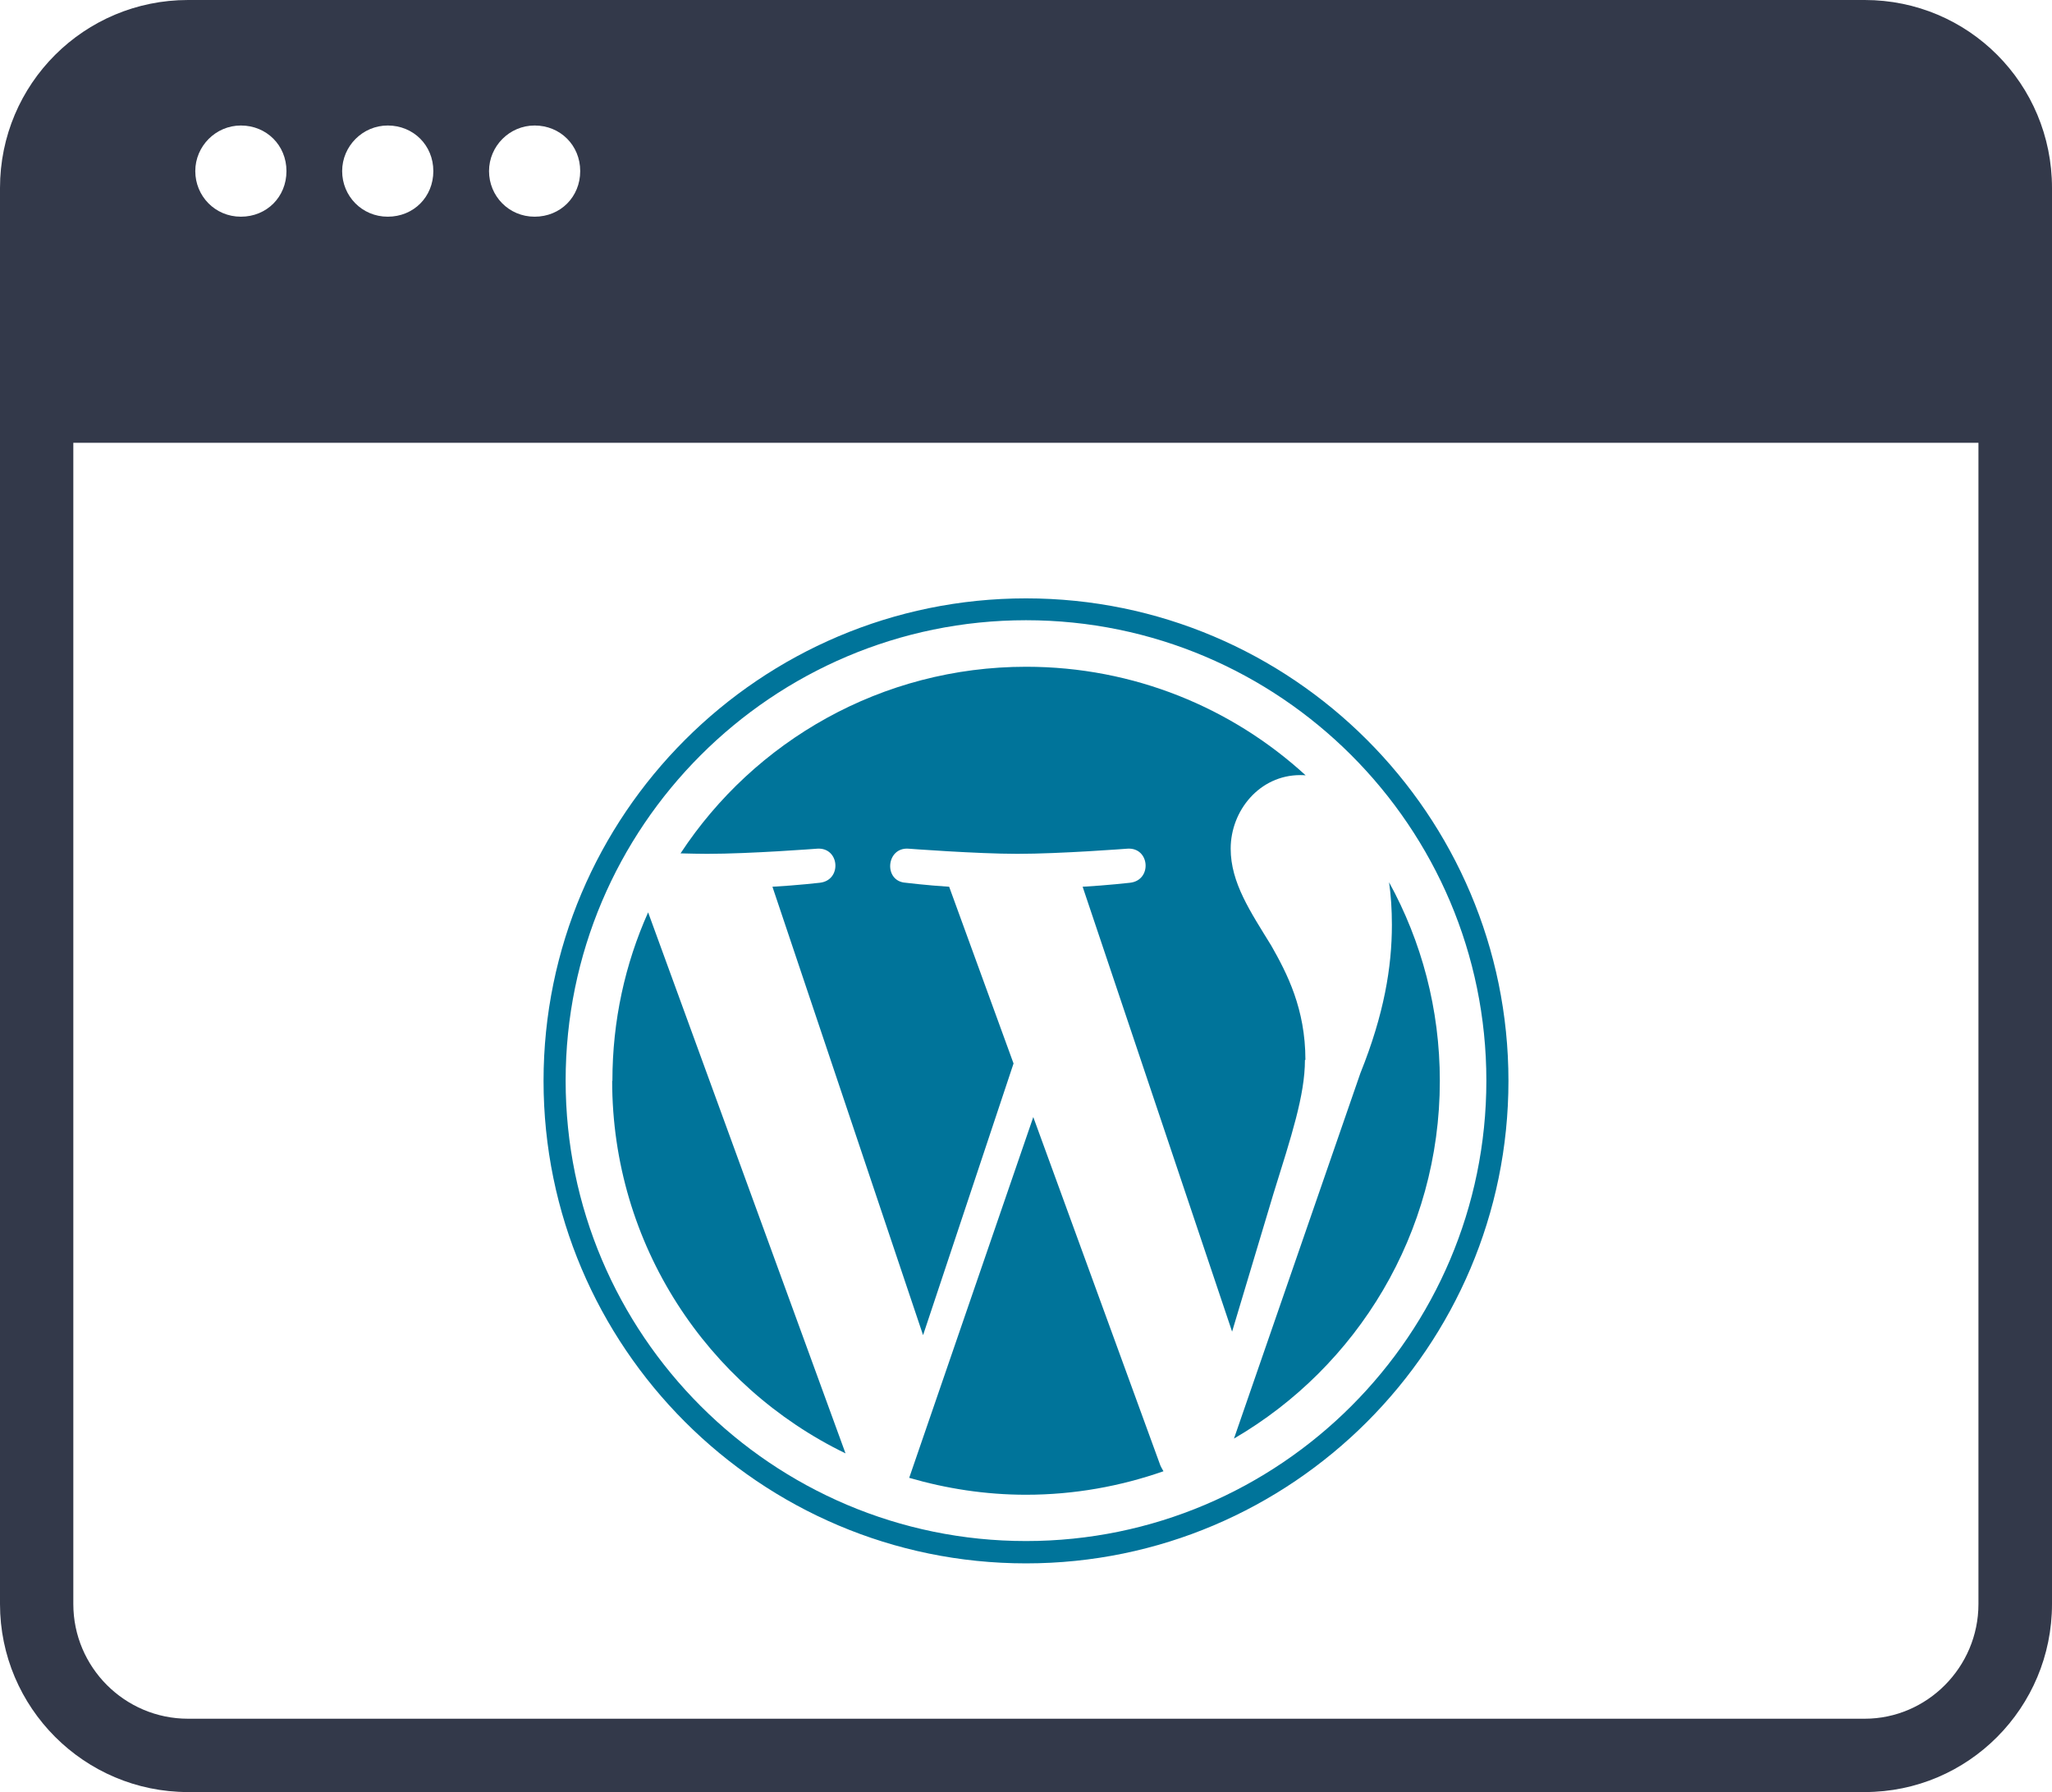 <?xml version="1.0" encoding="UTF-8"?><svg id="Layer_2" xmlns="http://www.w3.org/2000/svg" width="87.32" height="76.25" viewBox="0 0 87.32 76.25"><defs><style>.cls-1{fill:#00749a;}.cls-1,.cls-2{stroke-width:0px;}.cls-2{fill:#33394a;}</style></defs><g id="Layer_1-2"><path class="cls-2" d="M79.35,0H8C3.59,0,0,3.56,0,8v60.25c0,4.41,3.59,8,8,8h71.35c4.41,0,7.97-3.59,7.97-8V8c0-4.44-3.56-8-7.97-8ZM22.75,5.34c1.09,0,1.94.84,1.94,1.94s-.84,1.94-1.94,1.94-1.94-.88-1.94-1.94.87-1.94,1.94-1.94ZM16.5,5.34c1.09,0,1.94.84,1.94,1.94s-.84,1.94-1.94,1.94-1.94-.88-1.94-1.94.87-1.94,1.94-1.94ZM10.25,5.34c1.09,0,1.94.84,1.94,1.94s-.84,1.94-1.94,1.94-1.94-.88-1.94-1.94.87-1.94,1.94-1.94ZM84.19,68.25c0,2.69-2.19,4.88-4.84,4.88H8c-2.69,0-4.88-2.19-4.88-4.88V18.84h81.07v49.41Z"/><path class="cls-1" d="M26.05,45.99c0,6.97,4.05,13,9.93,15.85l-8.4-23.02c-.98,2.19-1.52,4.61-1.52,7.17Z"/><path class="cls-1" d="M55.55,45.1c0-2.18-.78-3.68-1.45-4.86-.89-1.45-1.73-2.68-1.73-4.13,0-1.62,1.23-3.13,2.96-3.13.08,0,.15,0,.23.01-3.13-2.87-7.31-4.62-11.89-4.62-6.15,0-11.57,3.16-14.71,7.94.41.01.8.02,1.13.02,1.84,0,4.69-.22,4.69-.22.95-.06,1.06,1.34.11,1.45,0,0-.95.11-2.02.17l6.41,19.08,3.85-11.56-2.74-7.52c-.95-.06-1.85-.17-1.85-.17-.95-.06-.84-1.51.11-1.45,0,0,2.91.22,4.64.22,1.84,0,4.69-.22,4.69-.22.95-.06,1.06,1.34.11,1.45,0,0-.96.11-2.02.17l6.36,18.93,1.76-5.87c.76-2.44,1.34-4.19,1.34-5.69Z"/><path class="cls-1" d="M43.97,47.53l-5.28,15.35c1.58.46,3.25.72,4.97.72,2.05,0,4.02-.36,5.85-1-.05-.08-.09-.16-.13-.24l-5.41-14.83Z"/><path class="cls-1" d="M59.11,37.54c.08.56.12,1.16.12,1.81,0,1.79-.33,3.8-1.34,6.31l-5.38,15.55c5.24-3.05,8.76-8.73,8.76-15.22,0-3.06-.78-5.94-2.16-8.45Z"/><path class="cls-1" d="M43.66,25.46c-11.32,0-20.53,9.21-20.53,20.53s9.21,20.53,20.53,20.53,20.53-9.21,20.53-20.53c0-11.32-9.21-20.53-20.53-20.53ZM43.66,65.57c-10.8,0-19.59-8.79-19.59-19.59s8.79-19.59,19.59-19.59,19.59,8.79,19.59,19.59-8.79,19.59-19.59,19.59Z"/></g></svg>